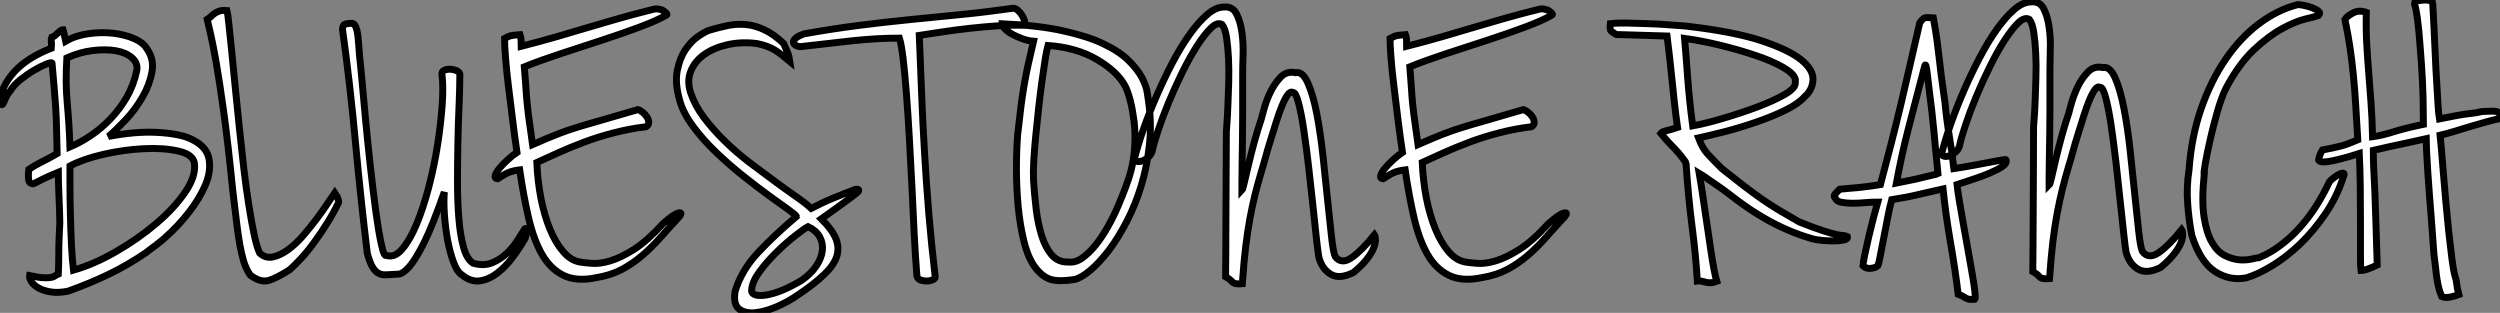 <?xml version="1.0" standalone="no"?>
<svg xmlns="http://www.w3.org/2000/svg" viewBox="-3 0.999 360.174 45.075"><rect x="-3" y="0.999" width="360.174" height="45.075" fill="#808080" stroke="none"/><path d="M25.76-20.22L25.76-20.22Q27.61-19.21 27.89-17.50Q28.17-15.79 27.36-13.86Q26.54-11.93 24.98-9.91Q23.41-7.90 21.56-6.27L21.56-6.27Q21.34-6.05 20.94-5.74Q20.55-5.43 20.16-5.12Q19.77-4.82 19.40-4.56Q19.04-4.31 18.87-4.14L18.87-4.14Q16.18-2.30 13.44-0.98Q10.70 0.34 7.56 1.46L7.56 1.46Q6.16 1.74 5.10 1.57Q4.03 1.40 3.33 1.01Q2.63 0.62 2.30 0.11Q1.96-0.39 2.02-0.78L2.02-0.78Q3.36-0.50 4.06-0.48Q4.76-0.45 5.15-0.53Q5.54-0.62 5.71-0.76Q5.88-0.90 6.16-1.01L6.16-1.01Q6.22-2.30 6.22-3.30Q6.22-4.31 6.24-5.15Q6.27-5.99 6.30-6.78Q6.33-7.56 6.38-8.40L6.38-8.40Q6.33-10.75 6.24-12.60Q6.16-14.45 6.16-15.68L6.16-15.68Q4.65-15.06 3.95-14.70Q3.25-14.34 2.91-14.17Q2.58-14 2.49-14Q2.41-14 2.18-14.11L2.18-14.11Q1.96-14.22 1.90-14.53Q1.85-14.84 1.85-15.18L1.85-15.18Q1.85-15.57 1.90-16.07L1.90-16.07Q2.30-16.35 2.63-16.55Q2.97-16.74 3.39-16.97Q3.81-17.19 4.42-17.50Q5.04-17.81 5.99-18.37L5.99-18.37Q5.94-20.33 5.91-21.84Q5.88-23.35 5.80-24.78Q5.71-26.21 5.57-27.78Q5.43-29.34 5.26-31.36L5.26-31.36Q5.26-31.58 4.48-31.28Q3.70-30.97 2.69-30.38Q1.68-29.79 0.70-29.01Q-0.28-28.22-0.73-27.44L-0.73-27.44Q-1.18-26.94-1.37-26.49Q-1.57-26.04-1.71-25.73Q-1.85-25.42-1.93-25.40Q-2.02-25.37-2.24-25.76L-2.24-25.76Q-2.13-27.22-1.40-28.48Q-0.67-29.74 0.39-30.72Q1.46-31.70 2.72-32.40Q3.98-33.10 5.15-33.54L5.15-33.54Q5.21-34.16 5.15-34.50Q5.10-34.83 5.21-35.11L5.21-35.11Q5.49-35.17 6.05-35.70Q6.61-36.23 6.83-36.23L6.83-36.23Q6.94-35.90 7-35.59Q7.06-35.28 7.11-35.06L7.11-35.06Q7.17-34.78 7.22-34.55L7.22-34.55Q8.68-35.39 10.53-35.64Q12.38-35.90 14.08-35.70Q15.79-35.50 17.11-34.92Q18.42-34.33 18.87-33.54L18.87-33.54Q19.99-32.03 19.66-30.16Q19.32-28.28 18.28-26.49Q17.25-24.70 15.82-23.18Q14.39-21.67 13.38-20.83L13.38-20.83Q15.12-21.17 16.91-21.34Q18.70-21.50 20.36-21.42Q22.01-21.34 23.41-21.06Q24.81-20.78 25.76-20.22ZM7.39-32.14L7.39-32.14Q7.17-28.62 7.45-25.59Q7.73-22.57 7.84-19.32L7.84-19.32Q9.30-19.94 10.81-20.94Q12.32-21.95 13.66-23.35Q15.01-24.75 16.02-26.49Q17.02-28.22 17.47-30.35L17.47-30.35Q17.64-31.42 16.77-32.17Q15.90-32.93 14.45-33.18Q12.99-33.43 11.12-33.21Q9.24-32.98 7.39-32.14ZM8.34-1.57L8.34-1.57Q11.31-2.41 14.50-4.26Q17.70-6.10 20.30-8.32Q22.90-10.53 24.47-12.85Q26.04-15.18 25.76-17.02L25.76-17.02Q25.54-18.26 23.44-18.73Q21.34-19.21 18.48-19.07Q15.62-18.93 12.68-18.26Q9.74-17.58 7.84-16.58L7.84-16.58Q7.84-15.79 7.84-13.86Q7.84-11.93 7.90-9.63Q7.95-7.34 8.06-5.10Q8.18-2.86 8.34-1.57ZM30.46-38.98L30.46-38.98Q30.58-38.53 30.74-36.96Q30.91-35.39 31.14-33.12Q31.36-30.86 31.64-28.03Q31.92-25.20 32.23-22.23Q32.54-19.26 32.87-16.35Q33.21-13.44 33.60-10.98Q33.99-8.51 34.38-6.66Q34.78-4.82 35.17-4.03L35.17-4.03Q36.01-3.25 37.07-3.47Q38.14-3.70 39.26-4.51Q40.38-5.32 41.44-6.55Q42.50-7.78 43.43-9.02Q44.35-10.25 45.02-11.28Q45.70-12.32 45.98-12.71L45.98-12.71Q46.20-12.38 46.37-12.10L46.37-12.10Q46.48-11.82 46.54-11.56Q46.59-11.31 46.48-11.20L46.48-11.20Q45.81-9.80 44.91-8.37Q44.02-6.94 43.06-5.63Q42.11-4.31 41.16-3.28Q40.21-2.24 39.48-1.62L39.48-1.62Q37.74-0.50 36.54-0.11Q35.34 0.28 33.82-0.84L33.82-0.84Q33.21-1.74 32.87-2.83Q32.54-3.92 32.28-5.40Q32.03-6.89 31.81-8.74Q31.58-10.58 31.30-12.99L31.30-12.99Q30.63-19.66 30.02-24.16Q29.40-28.67 28.90-31.53Q28.39-34.38 28.06-35.78Q27.72-37.18 27.61-37.69L27.61-37.69Q27.94-37.91 28.20-38.16Q28.45-38.42 28.76-38.61Q29.06-38.81 29.46-38.92Q29.85-39.03 30.46-38.98ZM48.50-37.13L48.50-37.13Q48.83-37.07 49.03-36.60Q49.22-36.12 49.31-35.42Q49.39-34.72 49.45-33.94Q49.50-33.15 49.56-32.42L49.56-32.42Q49.67-31.53 49.90-29.01Q50.12-26.49 50.43-23.21Q50.74-19.94 51.13-16.41Q51.52-12.88 51.91-10.00Q52.30-7.11 52.70-5.29Q53.09-3.47 53.42-3.70L53.42-3.70Q54.60-3.30 55.72-4.62Q56.84-5.94 57.79-8.23Q58.74-10.53 59.53-13.52Q60.31-16.52 60.79-19.54Q61.26-22.57 61.46-25.28Q61.66-28 61.43-29.79L61.43-29.79Q61.38-30.18 61.74-30.35Q62.10-30.52 62.55-30.52Q63-30.52 63.45-30.35Q63.90-30.18 64.01-29.85L64.01-29.85Q64.01-27.94 63.90-25.37Q63.78-22.79 63.73-19.94Q63.67-17.08 63.67-14.22Q63.67-11.37 63.87-8.99Q64.06-6.61 64.54-4.87Q65.02-3.14 65.91-2.58L65.91-2.58Q67.42-2.13 68.66-2.63Q69.89-3.14 70.81-4.03Q71.74-4.93 72.35-5.91Q72.97-6.89 73.25-7.34L73.25-7.34Q73.47-7.78 73.58-7.39Q73.70-7 73.42-6.16L73.42-6.16Q72.69-4.87 71.65-3.47Q70.62-2.07 69.41-1.15Q68.21-0.22 66.89-0.03Q65.58 0.17 64.23-0.95L64.23-0.95Q63.62-1.34 63.11-2.69Q62.61-4.03 62.27-5.77Q61.94-7.50 61.80-9.41Q61.66-11.31 61.77-12.82L61.77-12.82Q60.09-8.01 58.86-5.54Q57.62-3.08 56.73-2.07Q55.83-1.06 55.24-1.01Q54.66-0.95 54.26-0.95L54.26-0.95Q53.65-0.90 53.14-0.90Q52.64-0.90 52.19-1.18Q51.74-1.46 51.38-2.10Q51.02-2.74 50.68-3.98L50.68-3.98Q49.73-11.82 48.97-19.99Q48.22-28.17 47.10-36.29L47.10-36.29Q47.10-36.57 47.26-36.85Q47.43-37.13 48.50-37.13ZM93.74-38.30L93.74-38.30Q92.40-37.52 89.85-36.57Q87.30-35.62 84.36-34.66Q81.42-33.71 78.46-32.73Q75.49-31.75 73.30-30.86L73.30-30.86Q73.42-29.57 73.47-28.64Q73.53-27.72 73.61-26.63Q73.70-25.54 73.89-23.94Q74.09-22.34 74.48-19.66L74.48-19.66Q76.66-20.61 78.01-21.14Q79.35-21.67 80.81-22.12Q82.26-22.57 84.25-23.13Q86.24-23.69 89.66-24.70L89.66-24.70Q89.94-24.64 90.33-24.33Q90.72-24.02 90.97-23.63Q91.22-23.24 91.22-22.85Q91.22-22.46 90.83-22.23L90.83-22.23Q88.48-21.95 86.21-21.36Q83.94-20.78 81.93-20.02Q79.91-19.26 78.18-18.48Q76.44-17.70 75.10-17.08L75.10-17.08Q75.21-14.45 75.68-11.98Q76.16-9.52 76.97-7.53Q77.78-5.54 78.88-4.26Q79.97-2.97 81.31-2.74L81.31-2.74Q81.93-2.63 83.05-2.55Q84.17-2.46 85.68-2.91Q87.19-3.36 89.10-4.56Q91.00-5.77 93.30-8.29L93.30-8.29Q94.81-9.63 95.48-9.80Q96.15-9.97 95.65-9.30L95.65-9.30Q94.14-7.67 92.88-6.24Q91.62-4.82 90.27-3.67Q88.93-2.52 87.36-1.68Q85.79-0.84 83.72-0.50L83.72-0.50Q80.86 0.11 78.96-0.81Q77.06-1.74 75.85-3.84Q74.65-5.94 73.92-9.07Q73.19-12.21 72.63-16.02L72.63-16.02Q71.68-15.90 71.06-15.65Q70.45-15.40 69.44-14.73L69.44-14.73Q68.99-14.78 69.10-15.20Q69.22-15.62 69.69-16.21Q70.17-16.80 70.87-17.44Q71.57-18.09 72.24-18.54L72.24-18.54Q71.90-20.83 71.60-23.32Q71.29-25.82 71.01-28.08Q70.73-30.35 70.59-32.17Q70.45-33.99 70.45-34.94L70.45-34.94Q70.78-35.11 70.95-35.20Q71.12-35.28 71.32-35.34Q71.51-35.39 71.79-35.42Q72.07-35.45 72.69-35.50L72.69-35.50Q72.80-35.22 72.83-34.72Q72.86-34.22 72.86-33.82L72.86-33.82Q75.71-34.55 78.01-35.22Q80.30-35.90 82.49-36.54Q84.67-37.18 86.91-37.83Q89.15-38.47 91.84-39.14L91.84-39.14Q92.29-39.26 92.71-39.17Q93.13-39.09 93.41-38.89Q93.69-38.70 93.80-38.53Q93.91-38.36 93.74-38.30ZM110.66-34.22L110.66-34.22Q111.16-33.10 111.30-32.76Q111.44-32.42 111.55-31.64L111.55-31.64Q110.88-32.20 110.38-32.59Q109.87-32.98 109.37-33.29Q108.86-33.60 108.25-33.82Q107.63-34.05 106.79-34.22L106.79-34.22Q104.55-34.50 102.56-34.05Q100.58-33.60 99.20-32.62Q97.83-31.64 97.27-30.21Q96.71-28.78 97.27-27.10L97.27-27.10Q97.89-25.26 99.18-23.55Q100.46-21.84 102.12-20.22Q103.77-18.59 105.64-17.16Q107.52-15.74 109.23-14.48Q110.94-13.22 112.39-12.21Q113.85-11.20 114.63-10.47L114.63-10.47Q116.37-11.37 117.88-11.98Q119.39-12.60 121.02-13.22L121.02-13.22L121.35-13.22Q121.58-13.16 121.41-12.88L121.41-12.88Q120.90-12.43 120.20-11.93Q119.50-11.42 118.78-10.89Q118.05-10.36 117.35-9.86Q116.65-9.35 116.09-8.96L116.09-8.96Q117.71-7.34 118.22-6.02Q118.72-4.70 118.27-3.44Q117.82-2.18 116.42-0.87Q115.02 0.45 112.78 1.96L112.78 1.96Q111.33 2.97 109.65 3.70Q107.97 4.42 106.54 4.56Q105.11 4.70 104.24 4.03Q103.38 3.36 103.66 1.51L103.66 1.51Q104.55-1.51 106.96-4.09Q109.37-6.66 112.50-9.30L112.50-9.30Q112.50-9.46 111.41-10.25Q110.32-11.03 108.61-12.26Q106.90-13.50 104.86-15.12Q102.82-16.74 100.94-18.54Q99.06-20.33 97.61-22.29Q96.15-24.25 95.65-26.15L95.65-26.15Q94.98-28.56 95.34-30.35Q95.70-32.14 96.52-33.35Q97.33-34.55 98.31-35.22Q99.29-35.90 99.90-36.12L99.90-36.12Q101.19-36.51 102.51-36.79Q103.82-37.07 105.17-36.96Q106.51-36.85 107.88-36.20Q109.26-35.56 110.66-34.22ZM106.06 1.23L106.06 1.23Q105.95 1.62 106.34 1.88Q106.74 2.13 107.63 2.07Q108.53 2.02 109.90 1.54Q111.27 1.06 113.18-0.06L113.18-0.06Q114.58-1.01 115.33-2.13Q116.09-3.25 116.23-4.34Q116.37-5.43 115.86-6.36Q115.36-7.28 114.18-7.84L114.18-7.84Q113.62-7.56 112.31-6.52Q110.99-5.49 109.62-4.14Q108.25-2.80 107.18-1.34Q106.12 0.11 106.06 1.23ZM145.26-36.85L145.26-36.85Q143.36-36.90 141.34-36.76Q139.33-36.62 137.37-36.40Q135.41-36.18 133.56-35.90Q131.71-35.62 130.20-35.39L130.20-35.39Q130.37-31.14 130.54-26.94Q130.70-22.74 130.96-18.45Q131.21-14.17 131.57-9.74Q131.94-5.32 132.50-0.56L132.50-0.56Q132.50-0.34 132.10-0.17Q131.71 0 131.26 0Q130.82 0 130.40-0.14Q129.98-0.28 129.86-0.73L129.86-0.73Q129.64-3.42 129.47-6.78Q129.30-10.14 129.14-13.64Q128.97-17.14 128.77-20.58Q128.58-24.02 128.35-26.94Q128.13-29.85 127.88-31.98Q127.62-34.10 127.34-35L127.34-35Q124.10-35 120.48-34.61Q116.87-34.22 113.51-33.82L113.51-33.82Q112.95-33.71 112.56-33.88Q112.17-34.05 112.08-34.33Q112.00-34.61 112.34-34.94Q112.67-35.28 113.62-35.62L113.62-35.62Q117.66-36.34 121.41-36.82Q125.16-37.30 128.80-37.66Q132.44-38.02 136.14-38.39Q139.83-38.75 143.75-39.31L143.75-39.31Q144.03-39.31 144.40-39.00Q144.76-38.70 145.01-38.28Q145.26-37.86 145.38-37.44Q145.49-37.02 145.26-36.85ZM163.24-25.82L163.24-25.82Q163.69-22.62 163.35-19.57Q163.02-16.52 162.18-13.75Q161.34-10.98 160.10-8.60Q158.87-6.22 157.53-4.45Q156.18-2.69 154.87-1.57Q153.55-0.45 152.54-0.22L152.54-0.22Q150.36 0.11 149.18-0.22Q148.01-0.56 146.94-1.90L146.94-1.90Q145.88-3.30 145.29-5.68Q144.70-8.06 144.45-10.75Q144.20-13.44 144.20-16.16Q144.20-18.87 144.37-21.06L144.37-21.06Q144.65-23.63 144.87-25.34Q145.10-27.05 145.35-28.48Q145.60-29.90 145.91-31.30Q146.22-32.70 146.66-34.55L146.66-34.55Q145.88-34.61 145.10-34.89Q144.31-35.17 143.64-35.53Q142.97-35.90 142.55-36.32Q142.13-36.74 142.13-37.07L142.13-37.07Q147.28-36.85 150.86-36.06Q154.45-35.28 156.77-34.16Q159.10-33.04 160.38-31.75Q161.67-30.46 162.29-29.29Q162.90-28.11 163.04-27.16Q163.18-26.21 163.24-25.82ZM146.66-14.56L146.66-14.56Q146.78-12.54 147.03-10.44Q147.28-8.34 147.81-6.61Q148.34-4.87 149.27-3.78Q150.19-2.69 151.70-2.74L151.70-2.74Q152.71-2.63 153.69-3.33Q154.67-4.03 155.60-5.18Q156.52-6.33 157.36-7.81Q158.20-9.30 158.84-10.81Q159.49-12.32 159.99-13.69Q160.50-15.06 160.72-15.96L160.72-15.96Q161.17-17.81 161.25-19.63Q161.34-21.45 161.14-23.04Q160.94-24.64 160.61-25.96Q160.27-27.27 159.88-28.06L159.88-28.06Q158.76-30.18 155.79-31.92Q152.82-33.66 148.74-33.94L148.74-33.94Q148.57-33.32 148.34-31.95Q148.12-30.58 147.87-28.76Q147.62-26.94 147.39-24.86Q147.17-22.79 146.97-20.83Q146.78-18.87 146.69-17.22Q146.61-15.57 146.66-14.56ZM174.10-39.48L174.10-39.48Q175.34-39.59 175.90-38.50Q176.46-37.41 176.68-35.84Q176.90-34.27 176.85-32.59Q176.79-30.91 176.79-29.85L176.79-29.85Q176.79-29.06 176.79-27.52Q176.79-25.98 176.79-24.16Q176.79-22.34 176.76-20.41Q176.74-18.48 176.71-16.88Q176.68-15.29 176.68-14.22Q176.68-13.16 176.68-13.05L176.68-13.05Q176.79-13.16 177.04-14.25Q177.30-15.34 177.66-16.88Q178.02-18.42 178.50-20.16Q178.98-21.90 179.48-23.35L179.48-23.35Q179.54-23.52 179.84-24.70Q180.15-25.87 180.74-27.13Q181.33-28.39 182.22-29.34Q183.12-30.30 184.41-30.02L184.41-30.02Q185.42-30.24 186.17-28.56Q186.93-26.88 187.46-24.14Q187.99-21.39 188.36-18.03Q188.72-14.67 189.03-11.65Q189.34-8.62 189.59-6.38Q189.84-4.14 190.12-3.53L190.12-3.53Q191.02-2.35 192.47-3.36Q193.93-4.37 195.78-6.66L195.78-6.66Q195.89-6.50 195.92-6.02Q195.94-5.54 195.69-4.84Q195.44-4.14 194.74-3.22Q194.04-2.30 192.75-1.23L192.75-1.23Q190.74-0.22 189.48-0.98Q188.22-1.74 187.77-3.42L187.77-3.42Q187.66-3.98 187.43-5.99Q187.21-8.01 186.93-10.70Q186.65-13.38 186.31-16.30Q185.98-19.21 185.61-21.67Q185.25-24.14 184.83-25.70Q184.41-27.27 184.02-27.16L184.02-27.16Q183.68-27.38 183.29-26.85Q182.90-26.32 182.48-25.31Q182.06-24.30 181.64-22.96Q181.22-21.62 180.80-20.27Q180.38-18.93 180.07-17.78Q179.76-16.63 179.54-15.96L179.54-15.96Q178.98-14.06 178.58-12.49Q178.19-10.92 177.86-9.13Q177.52-7.34 177.24-5.07Q176.96-2.80 176.74 0.39L176.74 0.39Q175.62 0.50 175.28 0.11Q174.94-0.28 174.33-0.62L174.33-0.62Q174.33-1.68 174.36-4.03Q174.38-6.38 174.38-9.32Q174.38-12.26 174.41-15.48Q174.44-18.70 174.44-21.50L174.44-21.50Q174.44-21.62 174.52-22.68Q174.61-23.74 174.66-25.26Q174.72-26.77 174.78-28.59Q174.83-30.41 174.75-32.09Q174.66-33.77 174.47-35.08Q174.27-36.40 173.82-36.96L173.82-36.96Q173.15-37.35 172.23-36.46Q171.30-35.56 170.24-33.91Q169.18-32.26 168.11-30.10Q167.05-27.94 166.15-25.79Q165.26-23.63 164.61-21.70Q163.97-19.77 163.74-18.65L163.74-18.65Q163.58-18.20 163.21-17.86Q162.85-17.53 162.46-17.36Q162.06-17.19 161.70-17.22Q161.34-17.25 161.17-17.53L161.17-17.53Q161.67-19.54 162.51-21.92Q163.35-24.30 164.42-26.74Q165.48-29.18 166.68-31.47Q167.89-33.77 169.15-35.53Q170.41-37.30 171.67-38.39Q172.93-39.48 174.10-39.48ZM221.31-38.30L221.31-38.30Q219.97-37.52 217.42-36.57Q214.87-35.62 211.93-34.66Q208.99-33.71 206.02-32.73Q203.06-31.75 200.87-30.86L200.87-30.86Q200.98-29.57 201.04-28.64Q201.10-27.72 201.18-26.63Q201.26-25.54 201.46-23.94Q201.66-22.34 202.05-19.66L202.05-19.66Q204.23-20.61 205.58-21.14Q206.92-21.67 208.38-22.12Q209.83-22.57 211.82-23.13Q213.81-23.69 217.22-24.70L217.22-24.70Q217.50-24.64 217.90-24.33Q218.29-24.02 218.54-23.63Q218.79-23.24 218.79-22.85Q218.79-22.46 218.40-22.23L218.40-22.23Q216.05-21.95 213.78-21.36Q211.51-20.78 209.50-20.02Q207.48-19.26 205.74-18.48Q204.01-17.70 202.66-17.08L202.66-17.08Q202.78-14.45 203.25-11.98Q203.73-9.52 204.54-7.53Q205.35-5.54 206.44-4.26Q207.54-2.97 208.88-2.74L208.88-2.74Q209.50-2.63 210.62-2.55Q211.74-2.46 213.25-2.91Q214.76-3.36 216.66-4.56Q218.57-5.77 220.86-8.29L220.86-8.29Q222.38-9.63 223.05-9.80Q223.72-9.97 223.22-9.30L223.22-9.30Q221.70-7.67 220.44-6.24Q219.18-4.82 217.84-3.67Q216.50-2.52 214.93-1.68Q213.36-0.84 211.29-0.50L211.29-0.50Q208.43 0.11 206.53-0.81Q204.62-1.74 203.42-3.84Q202.22-5.94 201.49-9.07Q200.76-12.21 200.20-16.02L200.20-16.02Q199.25-15.90 198.63-15.65Q198.02-15.40 197.01-14.73L197.01-14.73Q196.56-14.78 196.67-15.20Q196.78-15.62 197.26-16.21Q197.74-16.80 198.44-17.44Q199.14-18.09 199.81-18.54L199.81-18.54Q199.47-20.83 199.16-23.32Q198.86-25.82 198.58-28.08Q198.30-30.35 198.16-32.17Q198.02-33.99 198.02-34.94L198.02-34.94Q198.35-35.11 198.52-35.20Q198.69-35.28 198.88-35.34Q199.08-35.39 199.36-35.42Q199.64-35.45 200.26-35.50L200.26-35.50Q200.37-35.22 200.40-34.72Q200.42-34.22 200.42-33.82L200.42-33.82Q203.28-34.55 205.58-35.22Q207.87-35.90 210.06-36.54Q212.24-37.18 214.48-37.83Q216.72-38.47 219.41-39.14L219.41-39.14Q219.86-39.26 220.28-39.17Q220.70-39.09 220.98-38.89Q221.26-38.70 221.37-38.53Q221.48-38.36 221.31-38.30Z" fill="white" stroke="black" transform="translate(0 0) scale(1 1) translate(-0.76 41.49)"/><path d="M25.14-25.76L25.14-25.76Q24.30-24.81 22.43-23.88Q20.55-22.96 18.28-22.18Q16.02-21.39 13.75-20.80Q11.48-20.22 9.91-19.88L9.91-19.88Q10.47-18.37 11.26-17.53Q12.04-16.69 13.27-15.46L13.27-15.46Q15.12-14 16.46-12.96Q17.81-11.93 19.01-11.09Q20.22-10.25 21.48-9.49Q22.74-8.74 24.42-7.78L24.42-7.78Q26.66-6.89 27.89-6.50Q29.12-6.10 29.79-5.96Q30.46-5.82 30.74-5.82Q31.02-5.82 31.36-5.66L31.36-5.66Q31.47-5.32 30.86-5.18Q30.24-5.04 29.40-5.04Q28.56-5.04 27.69-5.12Q26.82-5.21 26.43-5.32L26.43-5.32Q25.59-5.54 24.47-5.94Q23.35-6.33 21.84-7.03Q20.33-7.73 18.45-8.88Q16.58-10.02 14.28-11.82L14.28-11.82Q13.33-12.54 12.54-13.08Q11.76-13.61 11.20-14L11.20-14Q10.58-14.45 10.02-14.78L10.02-14.78Q10.14-14.11 10.33-12.85Q10.53-11.59 10.75-10.02Q10.98-8.46 11.23-6.78Q11.48-5.10 11.70-3.58Q11.93-2.07 12.15-0.90Q12.38 0.28 12.54 0.78L12.54 0.78Q11.70 1.12 10.92 0.90Q10.14 0.67 9.74 0.73L9.74 0.73Q9.52-2.97 8.99-7.06Q8.46-11.14 8.12-16.07L8.12-16.07Q8.06-16.24 8.09-16.16Q8.12-16.07 8.15-16.02Q8.18-15.96 8.15-16.02Q8.12-16.07 8.01-16.46L8.01-16.46Q7.39-17.30 7.03-17.72Q6.66-18.14 6.33-18.48Q5.99-18.82 5.60-19.24Q5.21-19.66 4.48-20.55L4.48-20.55Q4.65-20.78 5.35-20.94Q6.05-21.11 6.89-21.39L6.89-21.39Q6.61-23.30 6.44-24.95Q6.27-26.60 6.10-28.17Q5.94-29.74 5.77-31.28Q5.60-32.82 5.38-34.55L5.38-34.55Q4.87-34.55 2.77-34.64Q0.67-34.72-1.96-34.78L-1.96-34.78Q-2.41-35.06-2.66-35.25Q-2.91-35.45-2.80-36.34L-2.80-36.34Q-1.85-36.46-0.36-36.43Q1.12-36.40 2.66-36.34Q4.20-36.29 5.63-36.18Q7.06-36.06 7.95-36.01L7.95-36.01Q14.90-35.22 18.90-33.91Q22.90-32.59 24.70-31.14Q26.49-29.68 26.40-28.22Q26.32-26.77 25.14-25.76ZM9.07-21.62L9.07-21.62Q10.92-21.95 13.47-22.71Q16.02-23.46 18.34-24.33Q20.66-25.20 22.29-26.12Q23.91-27.05 23.86-27.83L23.86-27.83L23.86-28.34Q23.63-29.18 22.06-30.07Q20.50-30.97 18.17-31.75Q15.85-32.54 13.13-33.21Q10.42-33.88 7.90-34.22L7.90-34.22Q8.12-31.75 8.34-28.62Q8.57-25.48 9.07-21.62ZM35.73-10.64L35.73-10.64Q34.94-10.64 33.96-10.56Q32.98-10.47 32.09-10.47Q31.19-10.47 30.49-10.61Q29.79-10.75 29.62-11.20L29.62-11.20Q29.29-11.48 29.62-11.84Q29.96-12.21 30.24-12.49L30.24-12.49Q31.30-12.60 32.09-12.66Q32.87-12.71 33.54-12.80Q34.22-12.88 34.83-12.96Q35.45-13.05 36.12-13.16L36.12-13.16Q36.96-16.30 37.69-19.15Q38.42-22.01 39.09-24.81Q39.76-27.61 40.40-30.46Q41.05-33.32 41.78-36.46L41.78-36.46Q42.28-37.18 42.62-37.21Q42.95-37.24 43.74-37.18L43.74-37.18Q44.07-35.39 44.24-34.16Q44.41-32.93 44.55-31.67Q44.69-30.41 44.88-28.87Q45.08-27.33 45.42-24.98L45.42-24.98Q45.64-22.57 46.03-20.24Q46.42-17.92 46.70-15.46L46.70-15.46Q48.16-15.68 49.50-15.93Q50.85-16.18 51.88-16.38Q52.92-16.58 53.56-16.69Q54.21-16.80 54.21-16.74L54.21-16.74Q54.38-16.24 53.68-15.76Q52.98-15.29 51.86-14.81Q50.74-14.34 49.45-13.92Q48.16-13.50 47.15-13.16L47.15-13.16Q47.26-12.10 47.54-10.50Q47.82-8.90 48.13-7.11Q48.44-5.32 48.78-3.50Q49.11-1.68 49.36-0.20Q49.62 1.29 49.73 2.27Q49.84 3.25 49.73 3.36L49.73 3.36Q48.78 3.47 48.36 3.16Q47.94 2.86 47.32 2.63L47.32 2.63Q46.87-1.06 46.20-4.90Q45.53-8.74 45.14-12.54L45.14-12.54Q43.85-12.26 41.86-11.79Q39.87-11.31 37.74-10.98L37.74-10.98Q37.41-9.74 37.13-8.23Q36.85-6.72 36.57-5.35Q36.29-3.98 36.09-2.88Q35.90-1.79 35.73-1.46L35.73-1.46Q35.45-1.18 34.75-1.09Q34.05-1.01 33.60-1.46L33.60-1.46Q33.60-1.79 33.85-3.00Q34.10-4.20 34.44-5.66Q34.78-7.11 35.14-8.48Q35.50-9.86 35.73-10.64ZM38.42-13.38L38.42-13.38Q39.26-13.55 40.26-13.75Q41.27-13.94 42.14-14.17Q43.01-14.39 43.65-14.53Q44.30-14.67 44.41-14.73L44.41-14.73Q44.30-15.96 44.21-16.77Q44.13-17.58 44.04-18.48Q43.96-19.38 43.85-20.58Q43.74-21.78 43.51-23.86L43.51-23.86Q43.06-27.38 42.87-29.12Q42.67-30.86 42.50-30.24L42.50-30.24Q41.72-27.22 41.13-25.00Q40.54-22.79 40.07-20.92Q39.59-19.04 39.20-17.25Q38.81-15.46 38.42-13.38ZM57.85-39.48L57.85-39.48Q59.08-39.59 59.64-38.50Q60.20-37.41 60.42-35.84Q60.65-34.27 60.59-32.59Q60.54-30.91 60.54-29.85L60.54-29.85Q60.54-29.06 60.54-27.52Q60.54-25.98 60.54-24.16Q60.54-22.34 60.51-20.41Q60.48-18.48 60.45-16.88Q60.42-15.29 60.42-14.22Q60.42-13.16 60.42-13.05L60.42-13.05Q60.54-13.16 60.79-14.25Q61.04-15.34 61.40-16.88Q61.77-18.42 62.24-20.16Q62.72-21.90 63.22-23.35L63.22-23.35Q63.28-23.52 63.59-24.70Q63.90-25.87 64.48-27.13Q65.07-28.39 65.97-29.34Q66.86-30.30 68.15-30.02L68.15-30.02Q69.16-30.24 69.92-28.56Q70.67-26.88 71.20-24.14Q71.74-21.39 72.10-18.03Q72.46-14.67 72.77-11.65Q73.08-8.62 73.33-6.38Q73.58-4.14 73.86-3.53L73.86-3.53Q74.76-2.35 76.22-3.36Q77.67-4.37 79.52-6.66L79.52-6.66Q79.63-6.50 79.66-6.02Q79.69-5.54 79.44-4.84Q79.18-4.14 78.48-3.22Q77.78-2.30 76.50-1.23L76.50-1.23Q74.48-0.22 73.22-0.98Q71.96-1.74 71.51-3.42L71.51-3.42Q71.40-3.98 71.18-5.99Q70.95-8.01 70.67-10.70Q70.39-13.38 70.06-16.30Q69.72-19.21 69.36-21.67Q68.99-24.14 68.57-25.70Q68.15-27.27 67.76-27.16L67.76-27.16Q67.42-27.38 67.03-26.85Q66.64-26.32 66.22-25.31Q65.80-24.30 65.38-22.96Q64.96-21.62 64.54-20.27Q64.12-18.93 63.81-17.78Q63.50-16.63 63.28-15.96L63.28-15.96Q62.72-14.06 62.33-12.49Q61.94-10.92 61.60-9.13Q61.26-7.34 60.98-5.07Q60.70-2.80 60.48 0.39L60.48 0.39Q59.36 0.50 59.02 0.11Q58.69-0.28 58.07-0.62L58.07-0.62Q58.07-1.68 58.10-4.03Q58.13-6.38 58.13-9.32Q58.13-12.26 58.16-15.48Q58.18-18.70 58.18-21.50L58.18-21.50Q58.18-21.62 58.27-22.68Q58.35-23.74 58.41-25.26Q58.46-26.77 58.52-28.59Q58.58-30.41 58.49-32.09Q58.41-33.77 58.21-35.08Q58.02-36.40 57.57-36.96L57.57-36.96Q56.90-37.35 55.97-36.46Q55.05-35.56 53.98-33.91Q52.92-32.26 51.86-30.10Q50.79-27.94 49.90-25.79Q49-23.63 48.36-21.70Q47.71-19.77 47.49-18.65L47.49-18.65Q47.32-18.20 46.96-17.86Q46.59-17.53 46.20-17.36Q45.81-17.19 45.44-17.22Q45.08-17.25 44.91-17.53L44.91-17.53Q45.42-19.54 46.26-21.92Q47.10-24.30 48.16-26.74Q49.22-29.18 50.43-31.47Q51.63-33.77 52.89-35.53Q54.15-37.30 55.41-38.39Q56.67-39.48 57.85-39.48ZM99.23-37.52L99.23-37.52Q98.78-37.35 97.36-37.02Q95.93-36.68 93.97-35.62Q92.01-34.55 89.85-32.51Q87.70-30.46 85.85-26.94L85.85-26.94Q85.23-25.65 84.64-23.60Q84.06-21.56 83.61-19.57Q83.16-17.58 82.91-16.13Q82.66-14.67 82.77-14.67L82.77-14.67Q82.38-10.86 82.74-8.51Q83.10-6.16 83.89-4.82Q84.67-3.47 85.74-2.94Q86.80-2.41 87.81-2.32Q88.82-2.24 89.63-2.44Q90.44-2.63 90.66-2.63L90.66-2.63Q92.29-3.30 93.77-4.42Q95.26-5.54 96.54-6.97Q97.83-8.40 98.90-10.08Q99.96-11.76 100.80-13.55L100.80-13.55Q101.02-13.83 101.39-14.11Q101.75-14.39 102.09-14.59Q102.42-14.78 102.68-14.81Q102.93-14.84 102.93-14.62L102.93-14.62Q101.98-11.54 100.27-9.02Q98.56-6.50 96.57-4.59Q94.58-2.69 92.54-1.46Q90.50-0.22 88.82 0.28L88.82 0.28Q86.41 0.73 84.31-0.64Q82.21-2.02 80.98-5.82L80.98-5.82Q80.58-7.84 80.39-10.33Q80.19-12.82 80.58-15.29L80.58-15.29Q80.92-20.05 82.32-24.08Q83.72-28.11 85.85-31.22Q87.98-34.33 90.66-36.34Q93.35-38.36 96.26-39.09L96.26-39.09Q96.49-39.09 97.10-38.98Q97.72-38.86 98.31-38.64Q98.90-38.42 99.23-38.14Q99.57-37.86 99.23-37.52ZM113.12-39.54L113.12-39.54Q113.40-39.65 114.21-39.73Q115.02-39.82 115.64-39.54L115.64-39.54Q115.70-39.31 115.75-38.16Q115.81-37.02 115.89-35.34Q115.98-33.66 116.06-31.70Q116.14-29.74 116.26-27.92Q116.37-26.10 116.45-24.67Q116.54-23.24 116.65-22.62L116.65-22.62Q118.05-22.90 118.94-23.07Q119.84-23.24 120.46-23.32Q121.07-23.41 121.58-23.46Q122.08-23.52 122.81-23.69L122.81-23.69Q123.76-23.74 124.29-23.74Q124.82-23.74 125.08-23.60Q125.33-23.46 125.36-23.24Q125.38-23.02 125.38-22.68L125.38-22.68Q124.54-22.51 123.45-22.20Q122.36-21.90 121.21-21.56Q120.06-21.22 118.92-20.86Q117.77-20.50 116.76-20.27L116.76-20.27Q116.82-19.82 116.93-18.37Q117.04-16.91 117.21-14.95Q117.38-12.99 117.57-10.75Q117.77-8.51 117.99-6.41Q118.22-4.31 118.44-2.58Q118.66-0.84 118.89 0L118.89 0Q119.11 0.62 119.14 1.12Q119.17 1.62 119.45 2.69L119.45 2.69Q118.89 2.91 118.19 3.05Q117.49 3.19 116.98 2.97L116.98 2.97Q116.70 2.30 116.56 1.74Q116.42 1.18 116.31 0.50Q116.20-0.17 116.12-1.01Q116.03-1.85 115.86-3.14L115.86-3.14Q115.81-3.75 115.72-5.07Q115.64-6.38 115.50-8.06Q115.36-9.74 115.22-11.59Q115.08-13.44 114.97-15.09Q114.86-16.74 114.80-18.00Q114.74-19.26 114.74-19.77L114.74-19.77Q113.74-19.54 112.98-19.38Q112.22-19.21 111.41-19.04Q110.60-18.87 109.59-18.65Q108.58-18.42 107.13-18.09L107.13-18.09Q107.13-16.91 107.18-15.60Q107.24-14.28 107.35-12.21L107.35-12.21Q107.41-10.86 107.49-8.06Q107.58-5.26 107.69-1.57L107.69-1.57Q107.13-1.29 106.46-1.04Q105.78-0.78 105.34-0.78L105.34-0.78Q105.28-1.12 105.28-3.00Q105.28-4.87 105.28-7.39Q105.28-9.91 105.25-12.68Q105.22-15.46 105.11-17.64L105.11-17.64Q102.82-16.91 101.22-16.58Q99.62-16.24 99.29-16.63L99.29-16.63Q99.18-16.63 99.34-17.16Q99.51-17.70 99.79-18.14L99.79-18.14Q100.69-18.31 101.33-18.45Q101.98-18.59 102.51-18.73Q103.04-18.87 103.57-19.07Q104.10-19.26 104.89-19.60L104.89-19.60Q104.72-22.51 104.58-24.81Q104.44-27.10 104.24-29.06Q104.05-31.02 103.77-32.90Q103.49-34.78 103.04-36.96L103.04-36.96Q103.32-37.41 104.19-37.88Q105.06-38.36 106.12-37.97L106.12-37.97Q106.06-35.50 106.18-33.46Q106.29-31.42 106.46-29.34Q106.62-27.27 106.79-25.03Q106.96-22.79 107.02-20.05L107.02-20.05Q108.30-20.22 110.10-20.78Q111.89-21.34 114.35-21.84L114.35-21.84Q114.35-23.24 114.30-25.59Q114.24-27.94 114.07-30.41Q113.90-32.87 113.71-35.03Q113.51-37.18 113.29-38.25L113.29-38.25Q113.23-38.64 113.18-38.78Q113.12-38.92 113.09-38.98Q113.06-39.03 113.06-39.14Q113.06-39.26 113.12-39.54Z" fill="white" stroke="black" transform="translate(231.96 0) scale(1 1) translate(-0.166 40.751)"/></svg>